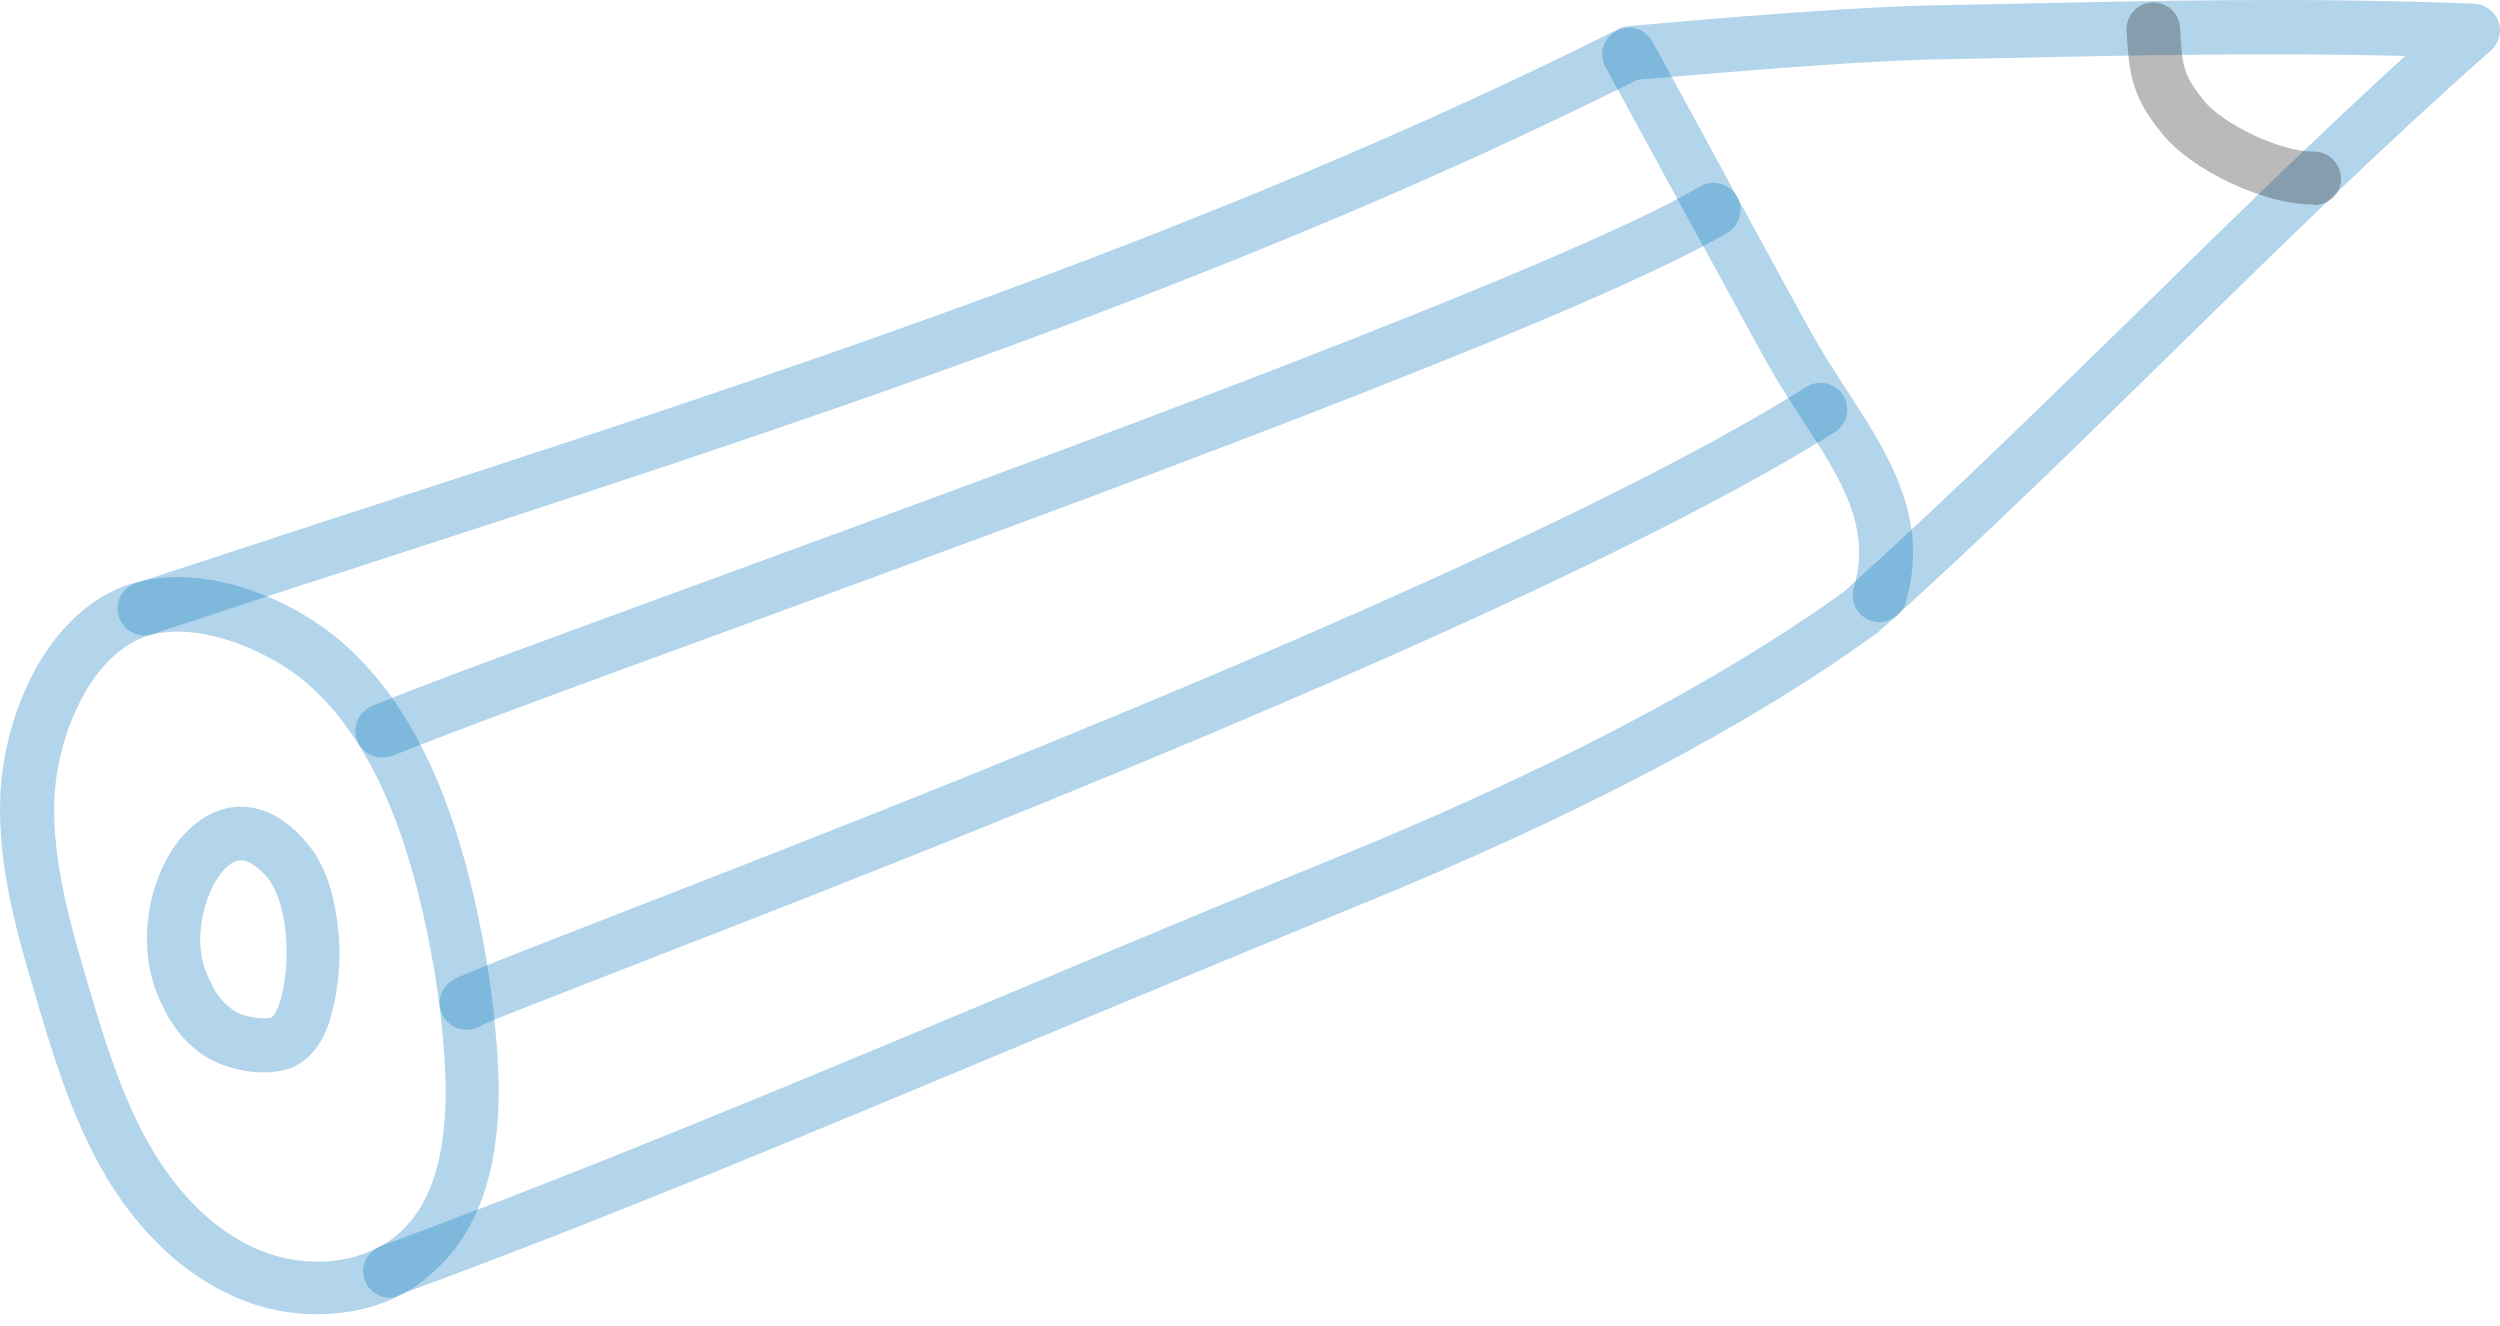 <svg width="115" height="61" viewBox="0 0 115 61" fill="none" xmlns="http://www.w3.org/2000/svg">
<path d="M14.576 60.456C13.401 60.456 12.198 60.238 11.078 59.773C7.853 58.461 5.803 55.783 4.655 53.733C3.234 51.192 2.387 48.377 1.649 45.862C0.829 43.102 -0.101 39.959 0.009 36.707C0.118 33.4 1.703 29.054 4.956 27.305C8.317 25.501 13.073 27.169 15.86 29.655C18.429 31.951 20.26 35.34 21.49 40.014C22.228 42.801 22.693 45.671 22.884 48.541C23.185 53.187 22.228 56.439 19.987 58.461C18.621 59.801 16.625 60.456 14.576 60.456ZM8.181 29.054C7.443 29.054 6.759 29.191 6.158 29.519C3.89 30.721 2.578 34.192 2.496 36.843C2.414 39.686 3.261 42.61 4.026 45.206C4.764 47.693 5.529 50.262 6.814 52.558C7.771 54.253 9.438 56.494 12.007 57.532C14.248 58.434 16.817 58.106 18.375 56.712C20.014 55.236 20.698 52.613 20.452 48.759C20.288 46.054 19.823 43.348 19.14 40.697C18.019 36.488 16.434 33.509 14.248 31.541C12.854 30.284 10.34 29.054 8.181 29.054Z" fill="#0072BC" fill-opacity="0.3"/>
<path d="M12.116 49.331C11.078 49.331 9.957 48.976 9.274 48.484C8.126 47.664 7.607 46.625 7.224 45.696C6.076 42.881 7.142 38.946 9.438 37.579C11.023 36.65 12.772 37.115 14.166 38.836C14.794 39.602 15.204 40.586 15.423 41.815C15.724 43.401 15.669 45.068 15.259 46.625C14.931 47.91 14.303 48.73 13.428 49.112C13.045 49.249 12.608 49.331 12.116 49.331ZM11.078 39.574C10.886 39.574 10.777 39.656 10.695 39.684C9.574 40.367 8.755 42.99 9.492 44.74C9.848 45.614 10.176 46.079 10.722 46.461C11.16 46.789 12.171 46.926 12.499 46.789C12.499 46.789 12.717 46.68 12.909 45.969C13.237 44.767 13.264 43.455 13.045 42.225C12.881 41.405 12.635 40.777 12.28 40.34C11.733 39.738 11.351 39.574 11.078 39.574Z" fill="#0072BC" fill-opacity="0.3"/>
<path d="M21.463 47.368C21.026 47.368 20.588 47.122 20.37 46.712C20.042 46.111 20.288 45.373 20.889 45.045C21.436 44.771 23.431 43.979 27.94 42.23C41.797 36.846 70.602 25.668 83.092 17.797C83.666 17.441 84.431 17.605 84.787 18.179C85.142 18.753 84.978 19.518 84.404 19.874C71.696 27.854 42.753 39.114 28.815 44.525C25.398 45.865 22.447 46.985 22.037 47.231C21.846 47.313 21.654 47.368 21.463 47.368Z" fill="#0072BC" fill-opacity="0.3"/>
<path d="M17.582 34.846C17.09 34.846 16.626 34.546 16.434 34.081C16.188 33.453 16.489 32.742 17.118 32.469C19.769 31.375 25.344 29.353 32.422 26.757C48.028 21.045 71.641 12.409 78.2 8.582C78.774 8.227 79.54 8.446 79.895 9.02C80.25 9.593 80.031 10.359 79.457 10.714C72.707 14.649 49.941 22.985 33.297 29.08C26.246 31.649 20.698 33.699 18.074 34.764C17.91 34.819 17.746 34.846 17.582 34.846Z" fill="#0072BC" fill-opacity="0.3"/>
<path d="M86.454 28.619C86.344 28.619 86.208 28.592 86.098 28.564C85.442 28.373 85.087 27.69 85.278 27.034C86.098 24.246 84.704 22.06 82.901 19.3C82.299 18.398 81.698 17.441 81.152 16.457C79.84 14.052 78.665 11.893 77.489 9.761C76.341 7.63 75.166 5.498 73.855 3.093C73.526 2.492 73.745 1.754 74.346 1.426C74.948 1.098 75.686 1.316 76.014 1.918C77.325 4.323 78.501 6.455 79.648 8.586C80.824 10.718 81.972 12.877 83.311 15.282C83.83 16.211 84.404 17.113 84.978 17.988C86.864 20.885 88.804 23.864 87.656 27.745C87.465 28.291 86.973 28.619 86.454 28.619Z" fill="#0072BC" fill-opacity="0.3"/>
<path d="M17.937 59.692C17.445 59.692 16.953 59.392 16.789 58.9C16.543 58.271 16.871 57.561 17.527 57.315C26.956 53.844 37.205 49.553 47.126 45.399C52.072 43.322 56.719 41.381 61.283 39.523C71.176 35.505 79.075 31.351 84.814 27.224C89.542 22.961 94.051 18.533 98.452 14.242C102.606 10.17 106.569 6.289 110.641 2.573C104.082 2.409 98.233 2.545 91.619 2.682L88.886 2.737C84.787 2.819 76.779 3.556 75.33 3.666C56.363 13.149 35.784 19.818 15.887 26.268C12.909 27.224 9.957 28.208 7.032 29.165C6.377 29.383 5.693 29.028 5.475 28.372C5.256 27.716 5.611 27.033 6.267 26.814C9.192 25.858 12.143 24.901 15.122 23.917C35.019 17.467 55.571 10.799 74.428 1.343C74.565 1.261 74.702 1.233 74.866 1.206C75.248 1.179 84.267 0.331 88.831 0.249L91.564 0.195C99.244 0.031 105.858 -0.133 113.811 0.168C114.303 0.195 114.768 0.523 114.932 0.987C115.096 1.452 114.959 1.999 114.576 2.327C109.712 6.617 105.093 11.154 100.173 15.964C95.773 20.282 91.209 24.765 86.426 29.055C86.399 29.083 86.372 29.11 86.317 29.137C80.414 33.428 72.297 37.664 62.212 41.764C57.675 43.622 53.002 45.563 48.082 47.612C38.134 51.767 27.858 56.085 18.375 59.556C18.21 59.665 18.074 59.692 17.937 59.692Z" fill="#0072BC" fill-opacity="0.3"/>
<path d="M106.378 9.407C104.164 9.407 100.83 7.849 99.463 6.154C98.097 4.487 97.933 3.503 97.823 1.399C97.796 0.716 98.315 0.142 98.999 0.114C99.682 0.087 100.256 0.606 100.283 1.29C100.365 3.093 100.474 3.503 101.376 4.624C102.278 5.744 104.929 6.974 106.378 6.974C106.405 6.974 106.432 6.974 106.46 6.974C107.116 6.974 107.662 7.521 107.689 8.177C107.717 8.86 107.17 9.407 106.487 9.434C106.432 9.407 106.405 9.407 106.378 9.407Z" fill="#1A1A1A" fill-opacity="0.3"/>
</svg>
